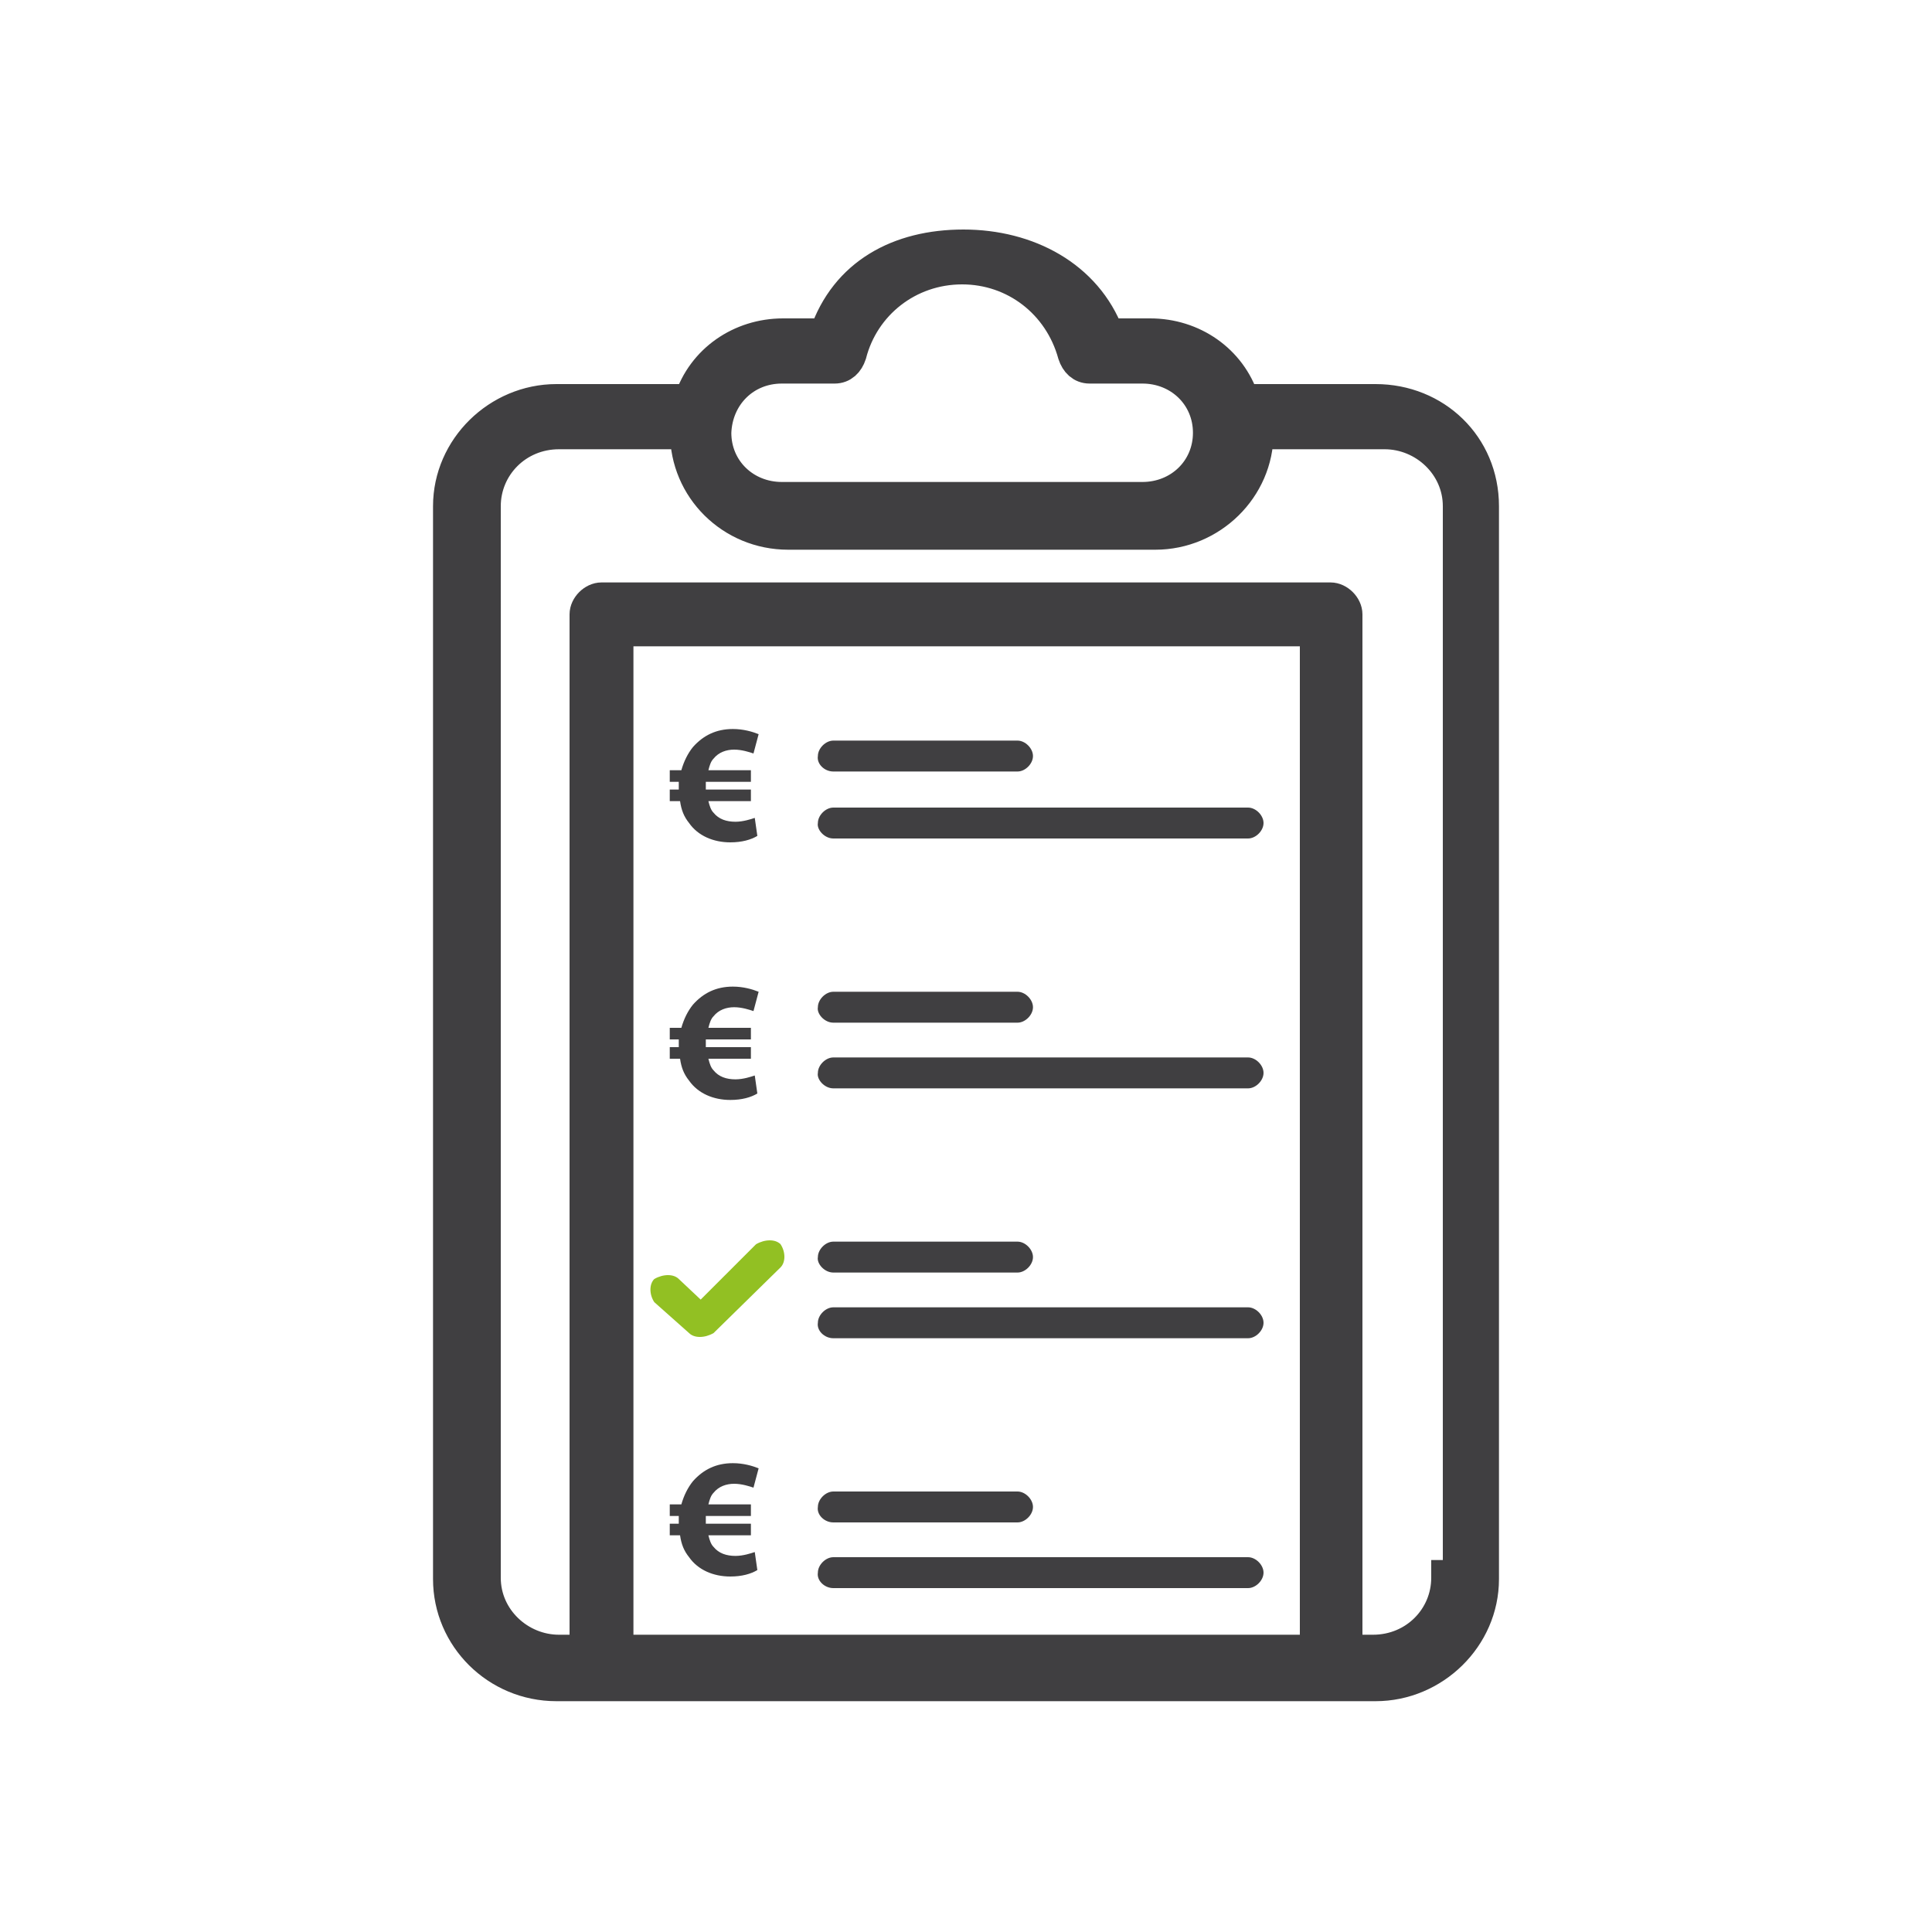 <?xml version="1.0" encoding="utf-8"?>
<!-- Generator: Adobe Illustrator 23.0.0, SVG Export Plug-In . SVG Version: 6.00 Build 0)  -->
<svg version="1.1" id="Ebene_1" xmlns="http://www.w3.org/2000/svg" xmlns:xlink="http://www.w3.org/1999/xlink" x="0px" y="0px"
	 viewBox="0 0 150 150" style="enable-background:new 0 0 150 150;" xml:space="preserve">
<style type="text/css">
	.st0{fill:#403F41;stroke:#403F41;stroke-width:2.56;stroke-miterlimit:10;}
	.st1{fill:#403F41;}
	.st2{fill:#92C023;}
</style>
<g>
	<g id="_x35_69_x2C__Check_List_x2C__Clipboard_x2C__List_x2C__Money">
		<g>
			<path class="st0" d="M106.8,31.1H96.5c-1-3.1-3.9-5.1-7.2-5.1H86c-1.7-4.5-6.2-6.9-11.2-6.9c-5,0-9.1,2.2-10.7,6.9h-3.3
				c-3.3,0-6.2,2-7.2,5.1H43.2c-4.5,0-8.3,3.7-8.3,8.2v83.3c0,4.5,3.7,8.2,8.3,8.2c2.7,0,57.9,0,63.6,0c4.5,0,8.3-3.7,8.3-8.2V39.3
				C115.1,34.6,111.4,31.1,106.8,31.1z M60.7,28.5h4.1c0.6,0,1-0.4,1.2-1c1-3.9,4.5-6.7,8.7-6.7c4.1,0,7.6,2.7,8.7,6.7
				c0.2,0.6,0.6,1,1.2,1h4.1c2.9,0,5.2,2.2,5.2,5.1c0,2.9-2.3,5.1-5.2,5.1H60.7c-2.9,0-5.2-2.2-5.2-5.1
				C55.6,30.7,57.8,28.5,60.7,28.5z M102.1,128.2H47.9V48.9h54.3v79.3H102.1z M112.4,122.5c0,3.1-2.5,5.7-5.8,5.7h-2.1V47.7
				c0-0.6-0.6-1.2-1.2-1.2H46.7c-0.6,0-1.2,0.6-1.2,1.2v80.5h-2.1c-3.1,0-5.8-2.5-5.8-5.7V39.3c0-3.1,2.5-5.7,5.8-5.7h9.9
				c0,4.3,3.5,7.8,7.9,7.8h28.5c4.3,0,7.9-3.5,7.9-7.8h9.9c3.1,0,5.8,2.5,5.8,5.7v83.1H112.4z"/>
			<path class="st1" d="M64.7,65.1h32.2c0.6,0,1.2-0.6,1.2-1.2c0-0.6-0.6-1.2-1.2-1.2H64.7c-0.6,0-1.2,0.6-1.2,1.2
				C63.4,64.4,64,65.1,64.7,65.1z"/>
			<path class="st1" d="M64.7,59.9h14.3c0.6,0,1.2-0.6,1.2-1.2c0-0.6-0.6-1.2-1.2-1.2H64.7c-0.6,0-1.2,0.6-1.2,1.2
				C63.4,59.3,64,59.9,64.7,59.9z"/>
			<path class="st1" d="M64.7,84.5h32.2c0.6,0,1.2-0.6,1.2-1.2c0-0.6-0.6-1.2-1.2-1.2H64.7c-0.6,0-1.2,0.6-1.2,1.2
				C63.4,83.8,64,84.5,64.7,84.5z"/>
			<path class="st1" d="M64.7,79.4h14.3c0.6,0,1.2-0.6,1.2-1.2c0-0.6-0.6-1.2-1.2-1.2H64.7c-0.6,0-1.2,0.6-1.2,1.2
				C63.4,78.7,64,79.4,64.7,79.4z"/>
			<path class="st1" d="M64.7,103.9h32.2c0.6,0,1.2-0.6,1.2-1.2c0-0.6-0.6-1.2-1.2-1.2H64.7c-0.6,0-1.2,0.6-1.2,1.2
				C63.4,103.3,64,103.9,64.7,103.9z"/>
			<path class="st1" d="M64.7,98.8h14.3c0.6,0,1.2-0.6,1.2-1.2c0-0.6-0.6-1.2-1.2-1.2H64.7c-0.6,0-1.2,0.6-1.2,1.2
				C63.4,98.1,64,98.8,64.7,98.8z"/>
			<path class="st1" d="M64.7,123.3h32.2c0.6,0,1.2-0.6,1.2-1.2c0-0.6-0.6-1.2-1.2-1.2H64.7c-0.6,0-1.2,0.6-1.2,1.2
				C63.4,122.7,64,123.3,64.7,123.3z"/>
			<path class="st1" d="M64.7,118.2h14.3c0.6,0,1.2-0.6,1.2-1.2c0-0.6-0.6-1.2-1.2-1.2H64.7c-0.6,0-1.2,0.6-1.2,1.2
				C63.4,117.6,64,118.2,64.7,118.2z"/>
			<path class="st2" d="M53.5,103.5c0.4,0.4,1.2,0.4,1.9,0l5.2-5.1c0.4-0.4,0.4-1.2,0-1.8c-0.4-0.4-1.2-0.4-1.9,0l-4.3,4.3l-1.7-1.6
				c-0.4-0.4-1.2-0.4-1.9,0c-0.4,0.4-0.4,1.2,0,1.8L53.5,103.5z"/>
		</g>
	</g>
	<g id="Layer_1_00000102539846542005870890000008650006786814199225_">
	</g>
</g>
<path class="st1" d="M58.8,64.9c-0.5,0.3-1.2,0.5-2.1,0.5c-1.3,0-2.5-0.5-3.2-1.5c-0.4-0.5-0.6-1-0.7-1.7h-0.8v-0.9h0.7v-0.2
	c0-0.1,0-0.3,0-0.4h-0.7v-0.9h0.9c0.2-0.7,0.5-1.3,0.9-1.8c0.8-0.9,1.8-1.4,3.1-1.4c0.8,0,1.5,0.2,2,0.4l-0.4,1.5
	c-0.3-0.1-0.9-0.3-1.5-0.3c-0.6,0-1.2,0.2-1.6,0.7c-0.2,0.2-0.3,0.5-0.4,0.9h3.3v0.9h-3.5c0,0.1,0,0.3,0,0.4v0.2h3.5v0.9h-3.3
	c0.1,0.4,0.2,0.7,0.4,0.9c0.4,0.5,1,0.7,1.7,0.7c0.6,0,1.2-0.2,1.5-0.3L58.8,64.9z"/>
<path class="st1" d="M58.8,84.9c-0.5,0.3-1.2,0.5-2.1,0.5c-1.3,0-2.5-0.5-3.2-1.5c-0.4-0.5-0.6-1-0.7-1.7h-0.8v-0.9h0.7v-0.2
	c0-0.1,0-0.3,0-0.4h-0.7v-0.9h0.9c0.2-0.7,0.5-1.3,0.9-1.8c0.8-0.9,1.8-1.4,3.1-1.4c0.8,0,1.5,0.2,2,0.4l-0.4,1.5
	c-0.3-0.1-0.9-0.3-1.5-0.3c-0.6,0-1.2,0.2-1.6,0.7c-0.2,0.2-0.3,0.5-0.4,0.9h3.3v0.9h-3.5c0,0.1,0,0.3,0,0.4v0.2h3.5v0.9h-3.3
	c0.1,0.4,0.2,0.7,0.4,0.9c0.4,0.5,1,0.7,1.7,0.7c0.6,0,1.2-0.2,1.5-0.3L58.8,84.9z"/>
<path class="st1" d="M58.8,121.9c-0.5,0.3-1.2,0.5-2.1,0.5c-1.3,0-2.5-0.5-3.2-1.5c-0.4-0.5-0.6-1-0.7-1.7h-0.8v-0.9h0.7v-0.2
	c0-0.1,0-0.3,0-0.4h-0.7v-0.9h0.9c0.2-0.7,0.5-1.3,0.9-1.8c0.8-0.9,1.8-1.4,3.1-1.4c0.8,0,1.5,0.2,2,0.4l-0.4,1.5
	c-0.3-0.1-0.9-0.3-1.5-0.3c-0.6,0-1.2,0.2-1.6,0.7c-0.2,0.2-0.3,0.5-0.4,0.9h3.3v0.9h-3.5c0,0.1,0,0.3,0,0.4v0.2h3.5v0.9h-3.3
	c0.1,0.4,0.2,0.7,0.4,0.9c0.4,0.5,1,0.7,1.7,0.7c0.6,0,1.2-0.2,1.5-0.3L58.8,121.9z"/>
</svg>
